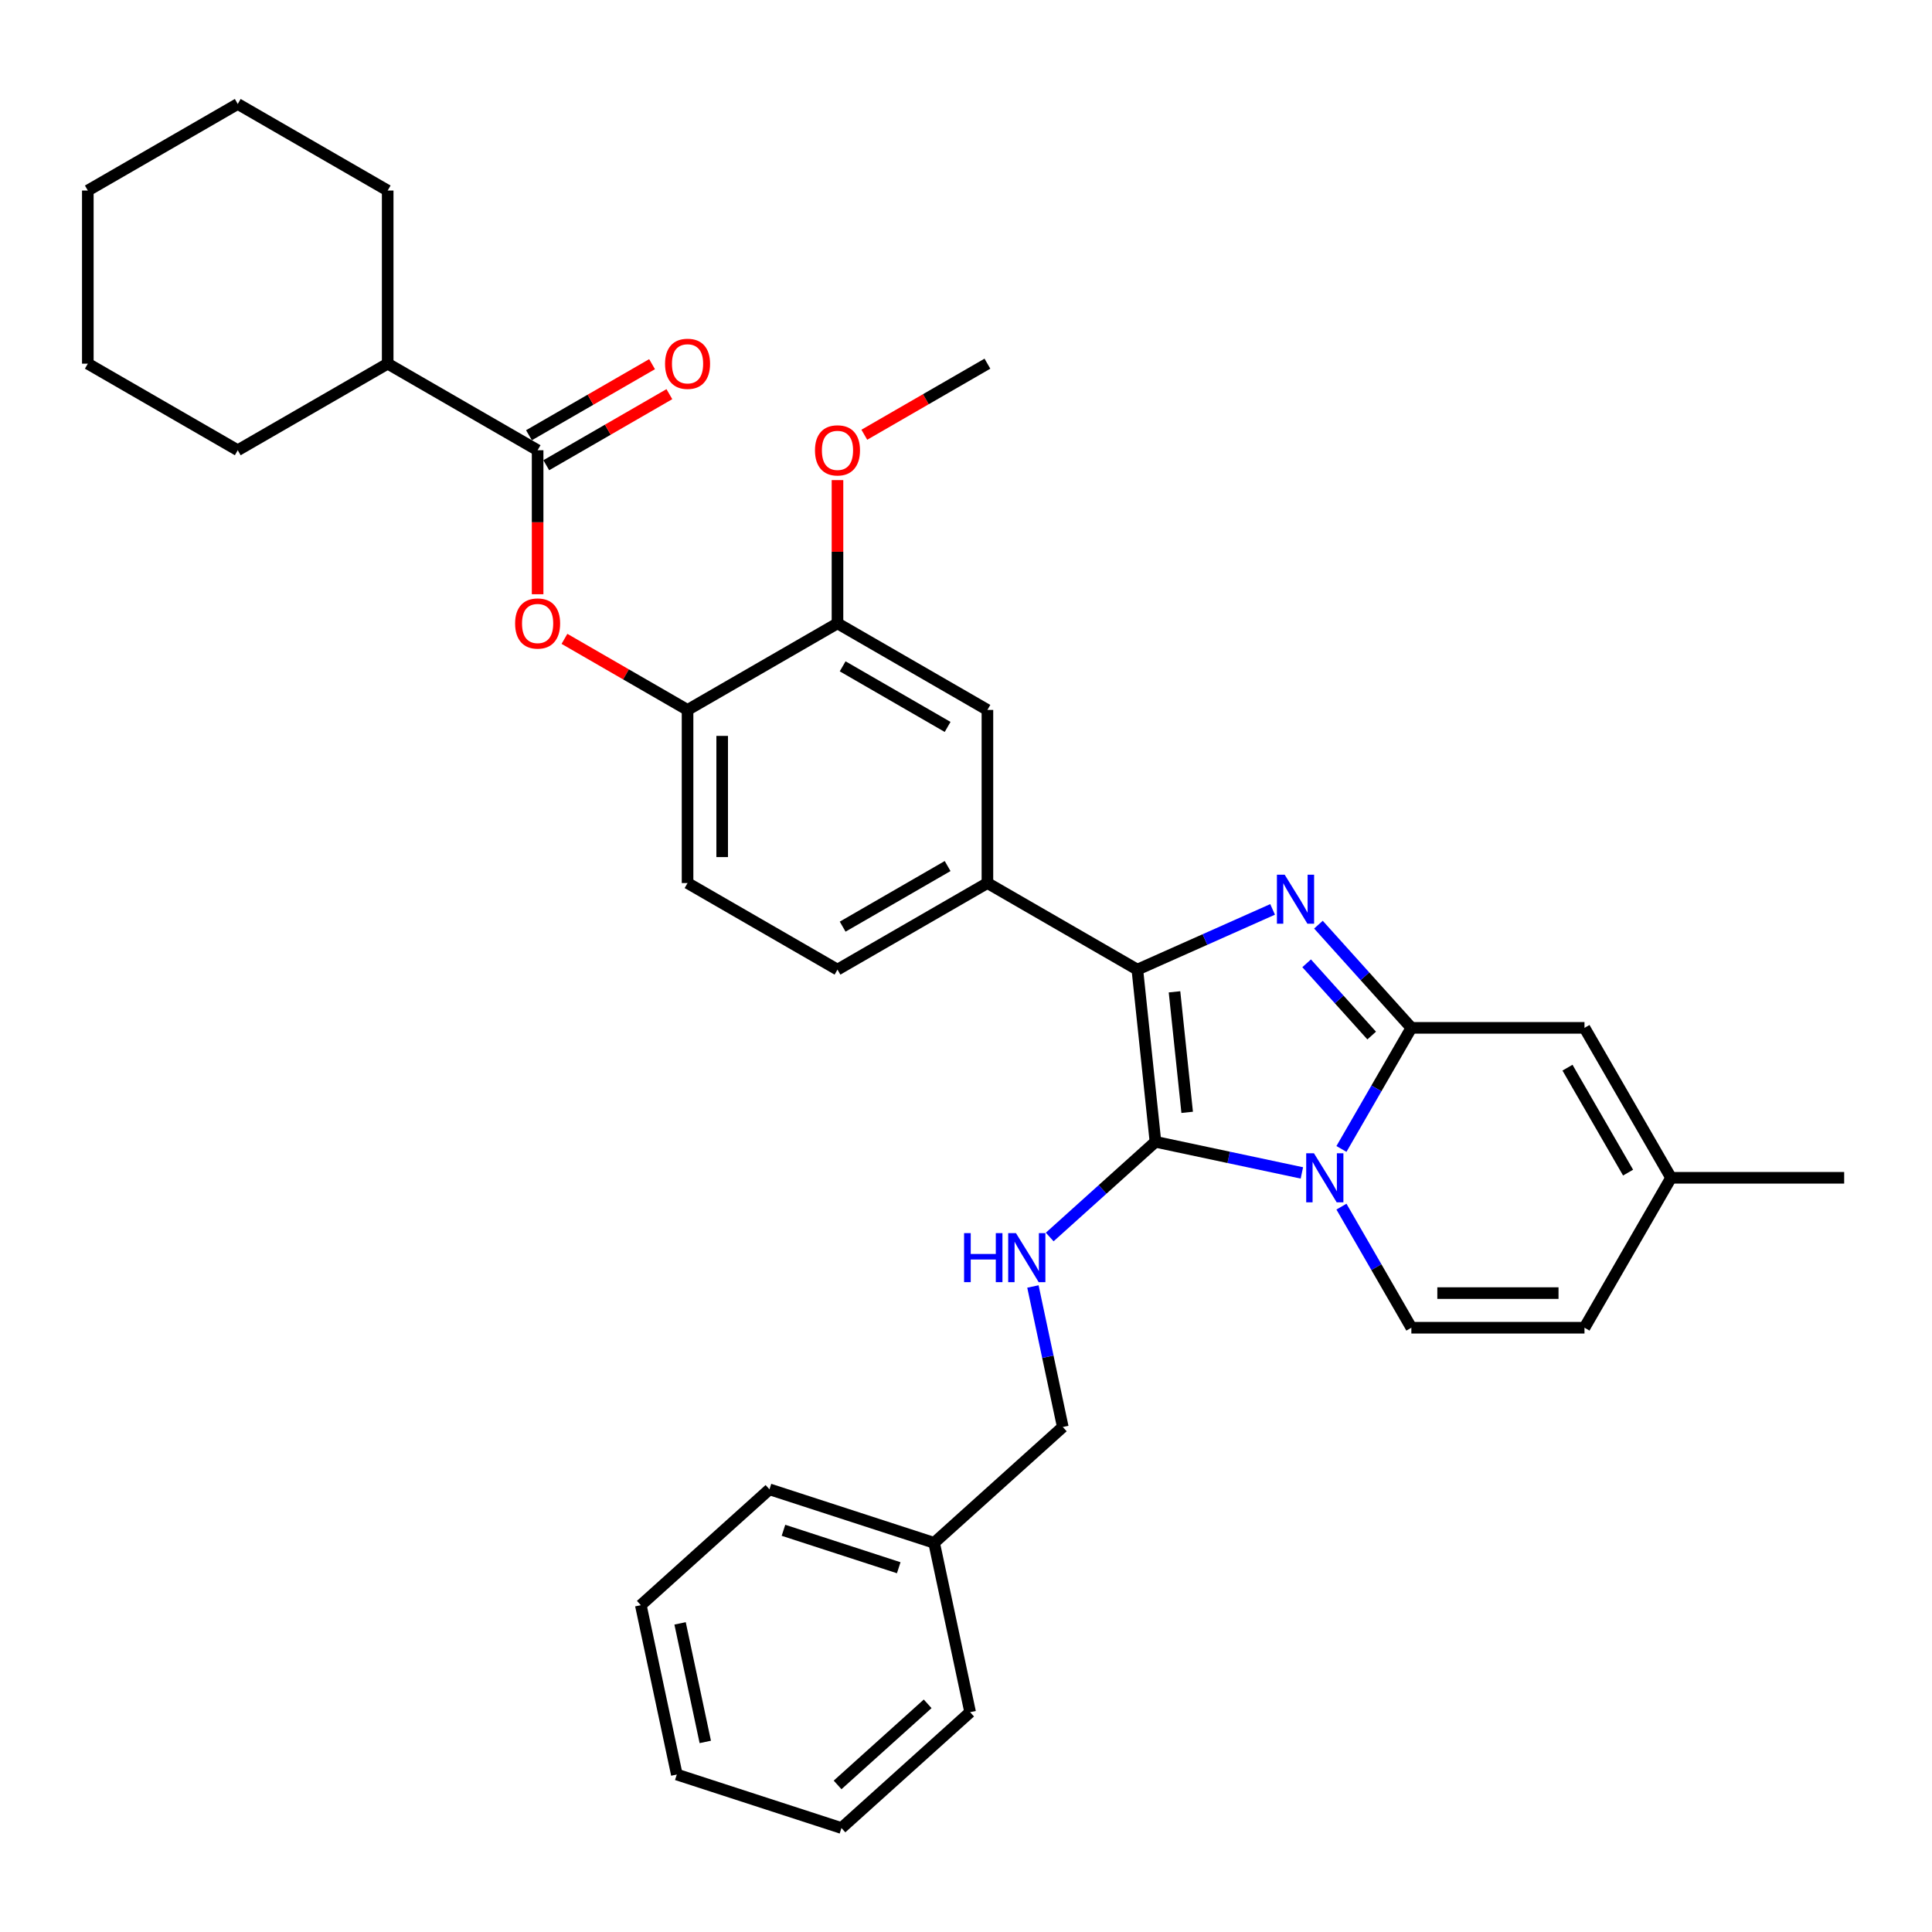 <?xml version='1.0' encoding='iso-8859-1'?>
<svg version='1.1' baseProfile='full'
              xmlns='http://www.w3.org/2000/svg'
                      xmlns:rdkit='http://www.rdkit.org/xml'
                      xmlns:xlink='http://www.w3.org/1999/xlink'
                  xml:space='preserve'
width='1000px' height='1000px' viewBox='0 0 1000 1000'>
<!-- END OF HEADER -->
<rect style='opacity:1.0;fill:#FFFFFF;stroke:none' width='1000' height='1000' x='0' y='0'> </rect>
<path class='bond-0' d='M 200.665,188.234 L 200.665,98.623' style='fill:none;fill-rule:evenodd;stroke:#000000;stroke-width:6px;stroke-linecap:butt;stroke-linejoin:miter;stroke-opacity:1' />
<path class='bond-1' d='M 200.665,188.234 L 123.06,233.039' style='fill:none;fill-rule:evenodd;stroke:#000000;stroke-width:6px;stroke-linecap:butt;stroke-linejoin:miter;stroke-opacity:1' />
<path class='bond-2' d='M 200.665,188.234 L 278.271,233.039' style='fill:none;fill-rule:evenodd;stroke:#000000;stroke-width:6px;stroke-linecap:butt;stroke-linejoin:miter;stroke-opacity:1' />
<path class='bond-3' d='M 278.271,307.578 L 278.271,270.309' style='fill:none;fill-rule:evenodd;stroke:#FF0000;stroke-width:6px;stroke-linecap:butt;stroke-linejoin:miter;stroke-opacity:1' />
<path class='bond-3' d='M 278.271,270.309 L 278.271,233.039' style='fill:none;fill-rule:evenodd;stroke:#000000;stroke-width:6px;stroke-linecap:butt;stroke-linejoin:miter;stroke-opacity:1' />
<path class='bond-4' d='M 292.161,330.67 L 324.018,349.063' style='fill:none;fill-rule:evenodd;stroke:#FF0000;stroke-width:6px;stroke-linecap:butt;stroke-linejoin:miter;stroke-opacity:1' />
<path class='bond-4' d='M 324.018,349.063 L 355.876,367.456' style='fill:none;fill-rule:evenodd;stroke:#000000;stroke-width:6px;stroke-linecap:butt;stroke-linejoin:miter;stroke-opacity:1' />
<path class='bond-5' d='M 282.751,240.8 L 314.609,222.407' style='fill:none;fill-rule:evenodd;stroke:#000000;stroke-width:6px;stroke-linecap:butt;stroke-linejoin:miter;stroke-opacity:1' />
<path class='bond-5' d='M 314.609,222.407 L 346.467,204.014' style='fill:none;fill-rule:evenodd;stroke:#FF0000;stroke-width:6px;stroke-linecap:butt;stroke-linejoin:miter;stroke-opacity:1' />
<path class='bond-5' d='M 273.79,225.279 L 305.648,206.886' style='fill:none;fill-rule:evenodd;stroke:#000000;stroke-width:6px;stroke-linecap:butt;stroke-linejoin:miter;stroke-opacity:1' />
<path class='bond-5' d='M 305.648,206.886 L 337.506,188.493' style='fill:none;fill-rule:evenodd;stroke:#FF0000;stroke-width:6px;stroke-linecap:butt;stroke-linejoin:miter;stroke-opacity:1' />
<path class='bond-6' d='M 200.665,98.623 L 123.06,53.817' style='fill:none;fill-rule:evenodd;stroke:#000000;stroke-width:6px;stroke-linecap:butt;stroke-linejoin:miter;stroke-opacity:1' />
<path class='bond-7' d='M 550.097,738.607 L 542.368,702.245' style='fill:none;fill-rule:evenodd;stroke:#000000;stroke-width:6px;stroke-linecap:butt;stroke-linejoin:miter;stroke-opacity:1' />
<path class='bond-7' d='M 542.368,702.245 L 534.639,665.883' style='fill:none;fill-rule:evenodd;stroke:#0000FF;stroke-width:6px;stroke-linecap:butt;stroke-linejoin:miter;stroke-opacity:1' />
<path class='bond-8' d='M 550.097,738.607 L 483.503,798.568' style='fill:none;fill-rule:evenodd;stroke:#000000;stroke-width:6px;stroke-linecap:butt;stroke-linejoin:miter;stroke-opacity:1' />
<path class='bond-9' d='M 483.503,798.568 L 398.278,770.877' style='fill:none;fill-rule:evenodd;stroke:#000000;stroke-width:6px;stroke-linecap:butt;stroke-linejoin:miter;stroke-opacity:1' />
<path class='bond-9' d='M 465.181,811.46 L 405.523,792.076' style='fill:none;fill-rule:evenodd;stroke:#000000;stroke-width:6px;stroke-linecap:butt;stroke-linejoin:miter;stroke-opacity:1' />
<path class='bond-10' d='M 483.503,798.568 L 502.134,886.221' style='fill:none;fill-rule:evenodd;stroke:#000000;stroke-width:6px;stroke-linecap:butt;stroke-linejoin:miter;stroke-opacity:1' />
<path class='bond-11' d='M 398.278,770.877 L 331.684,830.839' style='fill:none;fill-rule:evenodd;stroke:#000000;stroke-width:6px;stroke-linecap:butt;stroke-linejoin:miter;stroke-opacity:1' />
<path class='bond-12' d='M 502.134,886.221 L 435.54,946.183' style='fill:none;fill-rule:evenodd;stroke:#000000;stroke-width:6px;stroke-linecap:butt;stroke-linejoin:miter;stroke-opacity:1' />
<path class='bond-12' d='M 480.153,881.897 L 433.537,923.87' style='fill:none;fill-rule:evenodd;stroke:#000000;stroke-width:6px;stroke-linecap:butt;stroke-linejoin:miter;stroke-opacity:1' />
<path class='bond-13' d='M 331.684,830.839 L 350.315,918.491' style='fill:none;fill-rule:evenodd;stroke:#000000;stroke-width:6px;stroke-linecap:butt;stroke-linejoin:miter;stroke-opacity:1' />
<path class='bond-13' d='M 352.009,840.26 L 365.051,901.617' style='fill:none;fill-rule:evenodd;stroke:#000000;stroke-width:6px;stroke-linecap:butt;stroke-linejoin:miter;stroke-opacity:1' />
<path class='bond-14' d='M 435.54,946.183 L 350.315,918.491' style='fill:none;fill-rule:evenodd;stroke:#000000;stroke-width:6px;stroke-linecap:butt;stroke-linejoin:miter;stroke-opacity:1' />
<path class='bond-15' d='M 543.33,640.271 L 570.695,615.632' style='fill:none;fill-rule:evenodd;stroke:#0000FF;stroke-width:6px;stroke-linecap:butt;stroke-linejoin:miter;stroke-opacity:1' />
<path class='bond-15' d='M 570.695,615.632 L 598.06,590.993' style='fill:none;fill-rule:evenodd;stroke:#000000;stroke-width:6px;stroke-linecap:butt;stroke-linejoin:miter;stroke-opacity:1' />
<path class='bond-16' d='M 730.518,532.018 L 712.425,563.356' style='fill:none;fill-rule:evenodd;stroke:#000000;stroke-width:6px;stroke-linecap:butt;stroke-linejoin:miter;stroke-opacity:1' />
<path class='bond-16' d='M 712.425,563.356 L 694.332,594.695' style='fill:none;fill-rule:evenodd;stroke:#0000FF;stroke-width:6px;stroke-linecap:butt;stroke-linejoin:miter;stroke-opacity:1' />
<path class='bond-17' d='M 730.518,532.018 L 706.469,505.31' style='fill:none;fill-rule:evenodd;stroke:#000000;stroke-width:6px;stroke-linecap:butt;stroke-linejoin:miter;stroke-opacity:1' />
<path class='bond-17' d='M 706.469,505.31 L 682.421,478.601' style='fill:none;fill-rule:evenodd;stroke:#0000FF;stroke-width:6px;stroke-linecap:butt;stroke-linejoin:miter;stroke-opacity:1' />
<path class='bond-17' d='M 709.985,535.998 L 693.151,517.302' style='fill:none;fill-rule:evenodd;stroke:#000000;stroke-width:6px;stroke-linecap:butt;stroke-linejoin:miter;stroke-opacity:1' />
<path class='bond-17' d='M 693.151,517.302 L 676.317,498.606' style='fill:none;fill-rule:evenodd;stroke:#0000FF;stroke-width:6px;stroke-linecap:butt;stroke-linejoin:miter;stroke-opacity:1' />
<path class='bond-18' d='M 730.518,532.018 L 820.129,532.018' style='fill:none;fill-rule:evenodd;stroke:#000000;stroke-width:6px;stroke-linecap:butt;stroke-linejoin:miter;stroke-opacity:1' />
<path class='bond-19' d='M 673.848,607.102 L 635.954,599.047' style='fill:none;fill-rule:evenodd;stroke:#0000FF;stroke-width:6px;stroke-linecap:butt;stroke-linejoin:miter;stroke-opacity:1' />
<path class='bond-19' d='M 635.954,599.047 L 598.06,590.993' style='fill:none;fill-rule:evenodd;stroke:#000000;stroke-width:6px;stroke-linecap:butt;stroke-linejoin:miter;stroke-opacity:1' />
<path class='bond-20' d='M 694.332,624.553 L 712.425,655.891' style='fill:none;fill-rule:evenodd;stroke:#0000FF;stroke-width:6px;stroke-linecap:butt;stroke-linejoin:miter;stroke-opacity:1' />
<path class='bond-20' d='M 712.425,655.891 L 730.518,687.229' style='fill:none;fill-rule:evenodd;stroke:#000000;stroke-width:6px;stroke-linecap:butt;stroke-linejoin:miter;stroke-opacity:1' />
<path class='bond-21' d='M 598.06,590.993 L 588.693,501.872' style='fill:none;fill-rule:evenodd;stroke:#000000;stroke-width:6px;stroke-linecap:butt;stroke-linejoin:miter;stroke-opacity:1' />
<path class='bond-21' d='M 614.479,575.751 L 607.922,513.367' style='fill:none;fill-rule:evenodd;stroke:#000000;stroke-width:6px;stroke-linecap:butt;stroke-linejoin:miter;stroke-opacity:1' />
<path class='bond-22' d='M 588.693,501.872 L 623.692,486.29' style='fill:none;fill-rule:evenodd;stroke:#000000;stroke-width:6px;stroke-linecap:butt;stroke-linejoin:miter;stroke-opacity:1' />
<path class='bond-22' d='M 623.692,486.29 L 658.692,470.707' style='fill:none;fill-rule:evenodd;stroke:#0000FF;stroke-width:6px;stroke-linecap:butt;stroke-linejoin:miter;stroke-opacity:1' />
<path class='bond-23' d='M 588.693,501.872 L 511.087,457.067' style='fill:none;fill-rule:evenodd;stroke:#000000;stroke-width:6px;stroke-linecap:butt;stroke-linejoin:miter;stroke-opacity:1' />
<path class='bond-24' d='M 864.934,609.624 L 954.545,609.624' style='fill:none;fill-rule:evenodd;stroke:#000000;stroke-width:6px;stroke-linecap:butt;stroke-linejoin:miter;stroke-opacity:1' />
<path class='bond-25' d='M 864.934,609.624 L 820.129,687.229' style='fill:none;fill-rule:evenodd;stroke:#000000;stroke-width:6px;stroke-linecap:butt;stroke-linejoin:miter;stroke-opacity:1' />
<path class='bond-26' d='M 864.934,609.624 L 820.129,532.018' style='fill:none;fill-rule:evenodd;stroke:#000000;stroke-width:6px;stroke-linecap:butt;stroke-linejoin:miter;stroke-opacity:1' />
<path class='bond-26' d='M 842.692,606.944 L 811.329,552.62' style='fill:none;fill-rule:evenodd;stroke:#000000;stroke-width:6px;stroke-linecap:butt;stroke-linejoin:miter;stroke-opacity:1' />
<path class='bond-27' d='M 820.129,687.229 L 730.518,687.229' style='fill:none;fill-rule:evenodd;stroke:#000000;stroke-width:6px;stroke-linecap:butt;stroke-linejoin:miter;stroke-opacity:1' />
<path class='bond-27' d='M 806.687,669.307 L 743.96,669.307' style='fill:none;fill-rule:evenodd;stroke:#000000;stroke-width:6px;stroke-linecap:butt;stroke-linejoin:miter;stroke-opacity:1' />
<path class='bond-28' d='M 355.876,457.067 L 355.876,367.456' style='fill:none;fill-rule:evenodd;stroke:#000000;stroke-width:6px;stroke-linecap:butt;stroke-linejoin:miter;stroke-opacity:1' />
<path class='bond-28' d='M 373.799,443.625 L 373.799,380.898' style='fill:none;fill-rule:evenodd;stroke:#000000;stroke-width:6px;stroke-linecap:butt;stroke-linejoin:miter;stroke-opacity:1' />
<path class='bond-29' d='M 355.876,457.067 L 433.482,501.872' style='fill:none;fill-rule:evenodd;stroke:#000000;stroke-width:6px;stroke-linecap:butt;stroke-linejoin:miter;stroke-opacity:1' />
<path class='bond-30' d='M 355.876,367.456 L 433.482,322.65' style='fill:none;fill-rule:evenodd;stroke:#000000;stroke-width:6px;stroke-linecap:butt;stroke-linejoin:miter;stroke-opacity:1' />
<path class='bond-31' d='M 433.482,501.872 L 511.087,457.067' style='fill:none;fill-rule:evenodd;stroke:#000000;stroke-width:6px;stroke-linecap:butt;stroke-linejoin:miter;stroke-opacity:1' />
<path class='bond-31' d='M 436.161,479.631 L 490.485,448.267' style='fill:none;fill-rule:evenodd;stroke:#000000;stroke-width:6px;stroke-linecap:butt;stroke-linejoin:miter;stroke-opacity:1' />
<path class='bond-32' d='M 433.482,322.65 L 511.087,367.456' style='fill:none;fill-rule:evenodd;stroke:#000000;stroke-width:6px;stroke-linecap:butt;stroke-linejoin:miter;stroke-opacity:1' />
<path class='bond-32' d='M 436.161,344.892 L 490.485,376.256' style='fill:none;fill-rule:evenodd;stroke:#000000;stroke-width:6px;stroke-linecap:butt;stroke-linejoin:miter;stroke-opacity:1' />
<path class='bond-33' d='M 433.482,322.65 L 433.482,285.578' style='fill:none;fill-rule:evenodd;stroke:#000000;stroke-width:6px;stroke-linecap:butt;stroke-linejoin:miter;stroke-opacity:1' />
<path class='bond-33' d='M 433.482,285.578 L 433.482,248.506' style='fill:none;fill-rule:evenodd;stroke:#FF0000;stroke-width:6px;stroke-linecap:butt;stroke-linejoin:miter;stroke-opacity:1' />
<path class='bond-34' d='M 511.087,457.067 L 511.087,367.456' style='fill:none;fill-rule:evenodd;stroke:#000000;stroke-width:6px;stroke-linecap:butt;stroke-linejoin:miter;stroke-opacity:1' />
<path class='bond-35' d='M 447.371,225.02 L 479.229,206.627' style='fill:none;fill-rule:evenodd;stroke:#FF0000;stroke-width:6px;stroke-linecap:butt;stroke-linejoin:miter;stroke-opacity:1' />
<path class='bond-35' d='M 479.229,206.627 L 511.087,188.234' style='fill:none;fill-rule:evenodd;stroke:#000000;stroke-width:6px;stroke-linecap:butt;stroke-linejoin:miter;stroke-opacity:1' />
<path class='bond-36' d='M 123.06,233.039 L 45.455,188.234' style='fill:none;fill-rule:evenodd;stroke:#000000;stroke-width:6px;stroke-linecap:butt;stroke-linejoin:miter;stroke-opacity:1' />
<path class='bond-37' d='M 123.06,53.817 L 45.455,98.623' style='fill:none;fill-rule:evenodd;stroke:#000000;stroke-width:6px;stroke-linecap:butt;stroke-linejoin:miter;stroke-opacity:1' />
<path class='bond-38' d='M 45.455,188.234 L 45.455,98.623' style='fill:none;fill-rule:evenodd;stroke:#000000;stroke-width:6px;stroke-linecap:butt;stroke-linejoin:miter;stroke-opacity:1' />
<path  class='atom-1' d='M 266.621 322.722
Q 266.621 316.629, 269.632 313.223
Q 272.643 309.818, 278.271 309.818
Q 283.898 309.818, 286.909 313.223
Q 289.92 316.629, 289.92 322.722
Q 289.92 328.887, 286.874 332.4
Q 283.827 335.877, 278.271 335.877
Q 272.679 335.877, 269.632 332.4
Q 266.621 328.923, 266.621 322.722
M 278.271 333.009
Q 282.142 333.009, 284.221 330.429
Q 286.336 327.812, 286.336 322.722
Q 286.336 317.74, 284.221 315.231
Q 282.142 312.686, 278.271 312.686
Q 274.4 312.686, 272.285 315.195
Q 270.206 317.704, 270.206 322.722
Q 270.206 327.848, 272.285 330.429
Q 274.4 333.009, 278.271 333.009
' fill='#FF0000'/>
<path  class='atom-3' d='M 344.227 188.306
Q 344.227 182.212, 347.238 178.807
Q 350.249 175.402, 355.876 175.402
Q 361.504 175.402, 364.515 178.807
Q 367.526 182.212, 367.526 188.306
Q 367.526 194.471, 364.479 197.984
Q 361.432 201.46, 355.876 201.46
Q 350.285 201.46, 347.238 197.984
Q 344.227 194.507, 344.227 188.306
M 355.876 198.593
Q 359.747 198.593, 361.826 196.012
Q 363.941 193.395, 363.941 188.306
Q 363.941 183.323, 361.826 180.814
Q 359.747 178.269, 355.876 178.269
Q 352.005 178.269, 349.89 180.778
Q 347.811 183.287, 347.811 188.306
Q 347.811 193.431, 349.89 196.012
Q 352.005 198.593, 355.876 198.593
' fill='#FF0000'/>
<path  class='atom-12' d='M 499.008 638.265
L 502.449 638.265
L 502.449 649.054
L 515.425 649.054
L 515.425 638.265
L 518.866 638.265
L 518.866 663.643
L 515.425 663.643
L 515.425 651.922
L 502.449 651.922
L 502.449 663.643
L 499.008 663.643
L 499.008 638.265
' fill='#0000FF'/>
<path  class='atom-12' d='M 525.856 638.265
L 534.172 651.707
Q 534.996 653.033, 536.322 655.435
Q 537.649 657.836, 537.72 657.98
L 537.72 638.265
L 541.09 638.265
L 541.09 663.643
L 537.613 663.643
L 528.688 648.947
Q 527.648 647.226, 526.537 645.255
Q 525.462 643.283, 525.139 642.674
L 525.139 663.643
L 521.841 663.643
L 521.841 638.265
L 525.856 638.265
' fill='#0000FF'/>
<path  class='atom-14' d='M 680.103 596.935
L 688.419 610.377
Q 689.243 611.703, 690.569 614.104
Q 691.895 616.506, 691.967 616.649
L 691.967 596.935
L 695.337 596.935
L 695.337 622.313
L 691.86 622.313
L 682.934 607.617
Q 681.895 605.896, 680.784 603.925
Q 679.708 601.953, 679.386 601.344
L 679.386 622.313
L 676.088 622.313
L 676.088 596.935
L 680.103 596.935
' fill='#0000FF'/>
<path  class='atom-17' d='M 664.947 452.735
L 673.263 466.177
Q 674.087 467.503, 675.413 469.905
Q 676.74 472.307, 676.811 472.45
L 676.811 452.735
L 680.181 452.735
L 680.181 478.113
L 676.704 478.113
L 667.778 463.417
Q 666.739 461.697, 665.628 459.725
Q 664.552 457.754, 664.23 457.144
L 664.23 478.113
L 660.932 478.113
L 660.932 452.735
L 664.947 452.735
' fill='#0000FF'/>
<path  class='atom-29' d='M 421.832 233.111
Q 421.832 227.017, 424.843 223.612
Q 427.854 220.207, 433.482 220.207
Q 439.109 220.207, 442.12 223.612
Q 445.131 227.017, 445.131 233.111
Q 445.131 239.276, 442.084 242.789
Q 439.038 246.266, 433.482 246.266
Q 427.89 246.266, 424.843 242.789
Q 421.832 239.312, 421.832 233.111
M 433.482 243.398
Q 437.353 243.398, 439.432 240.818
Q 441.547 238.201, 441.547 233.111
Q 441.547 228.129, 439.432 225.62
Q 437.353 223.075, 433.482 223.075
Q 429.611 223.075, 427.496 225.584
Q 425.417 228.093, 425.417 233.111
Q 425.417 238.237, 427.496 240.818
Q 429.611 243.398, 433.482 243.398
' fill='#FF0000'/>
</svg>
